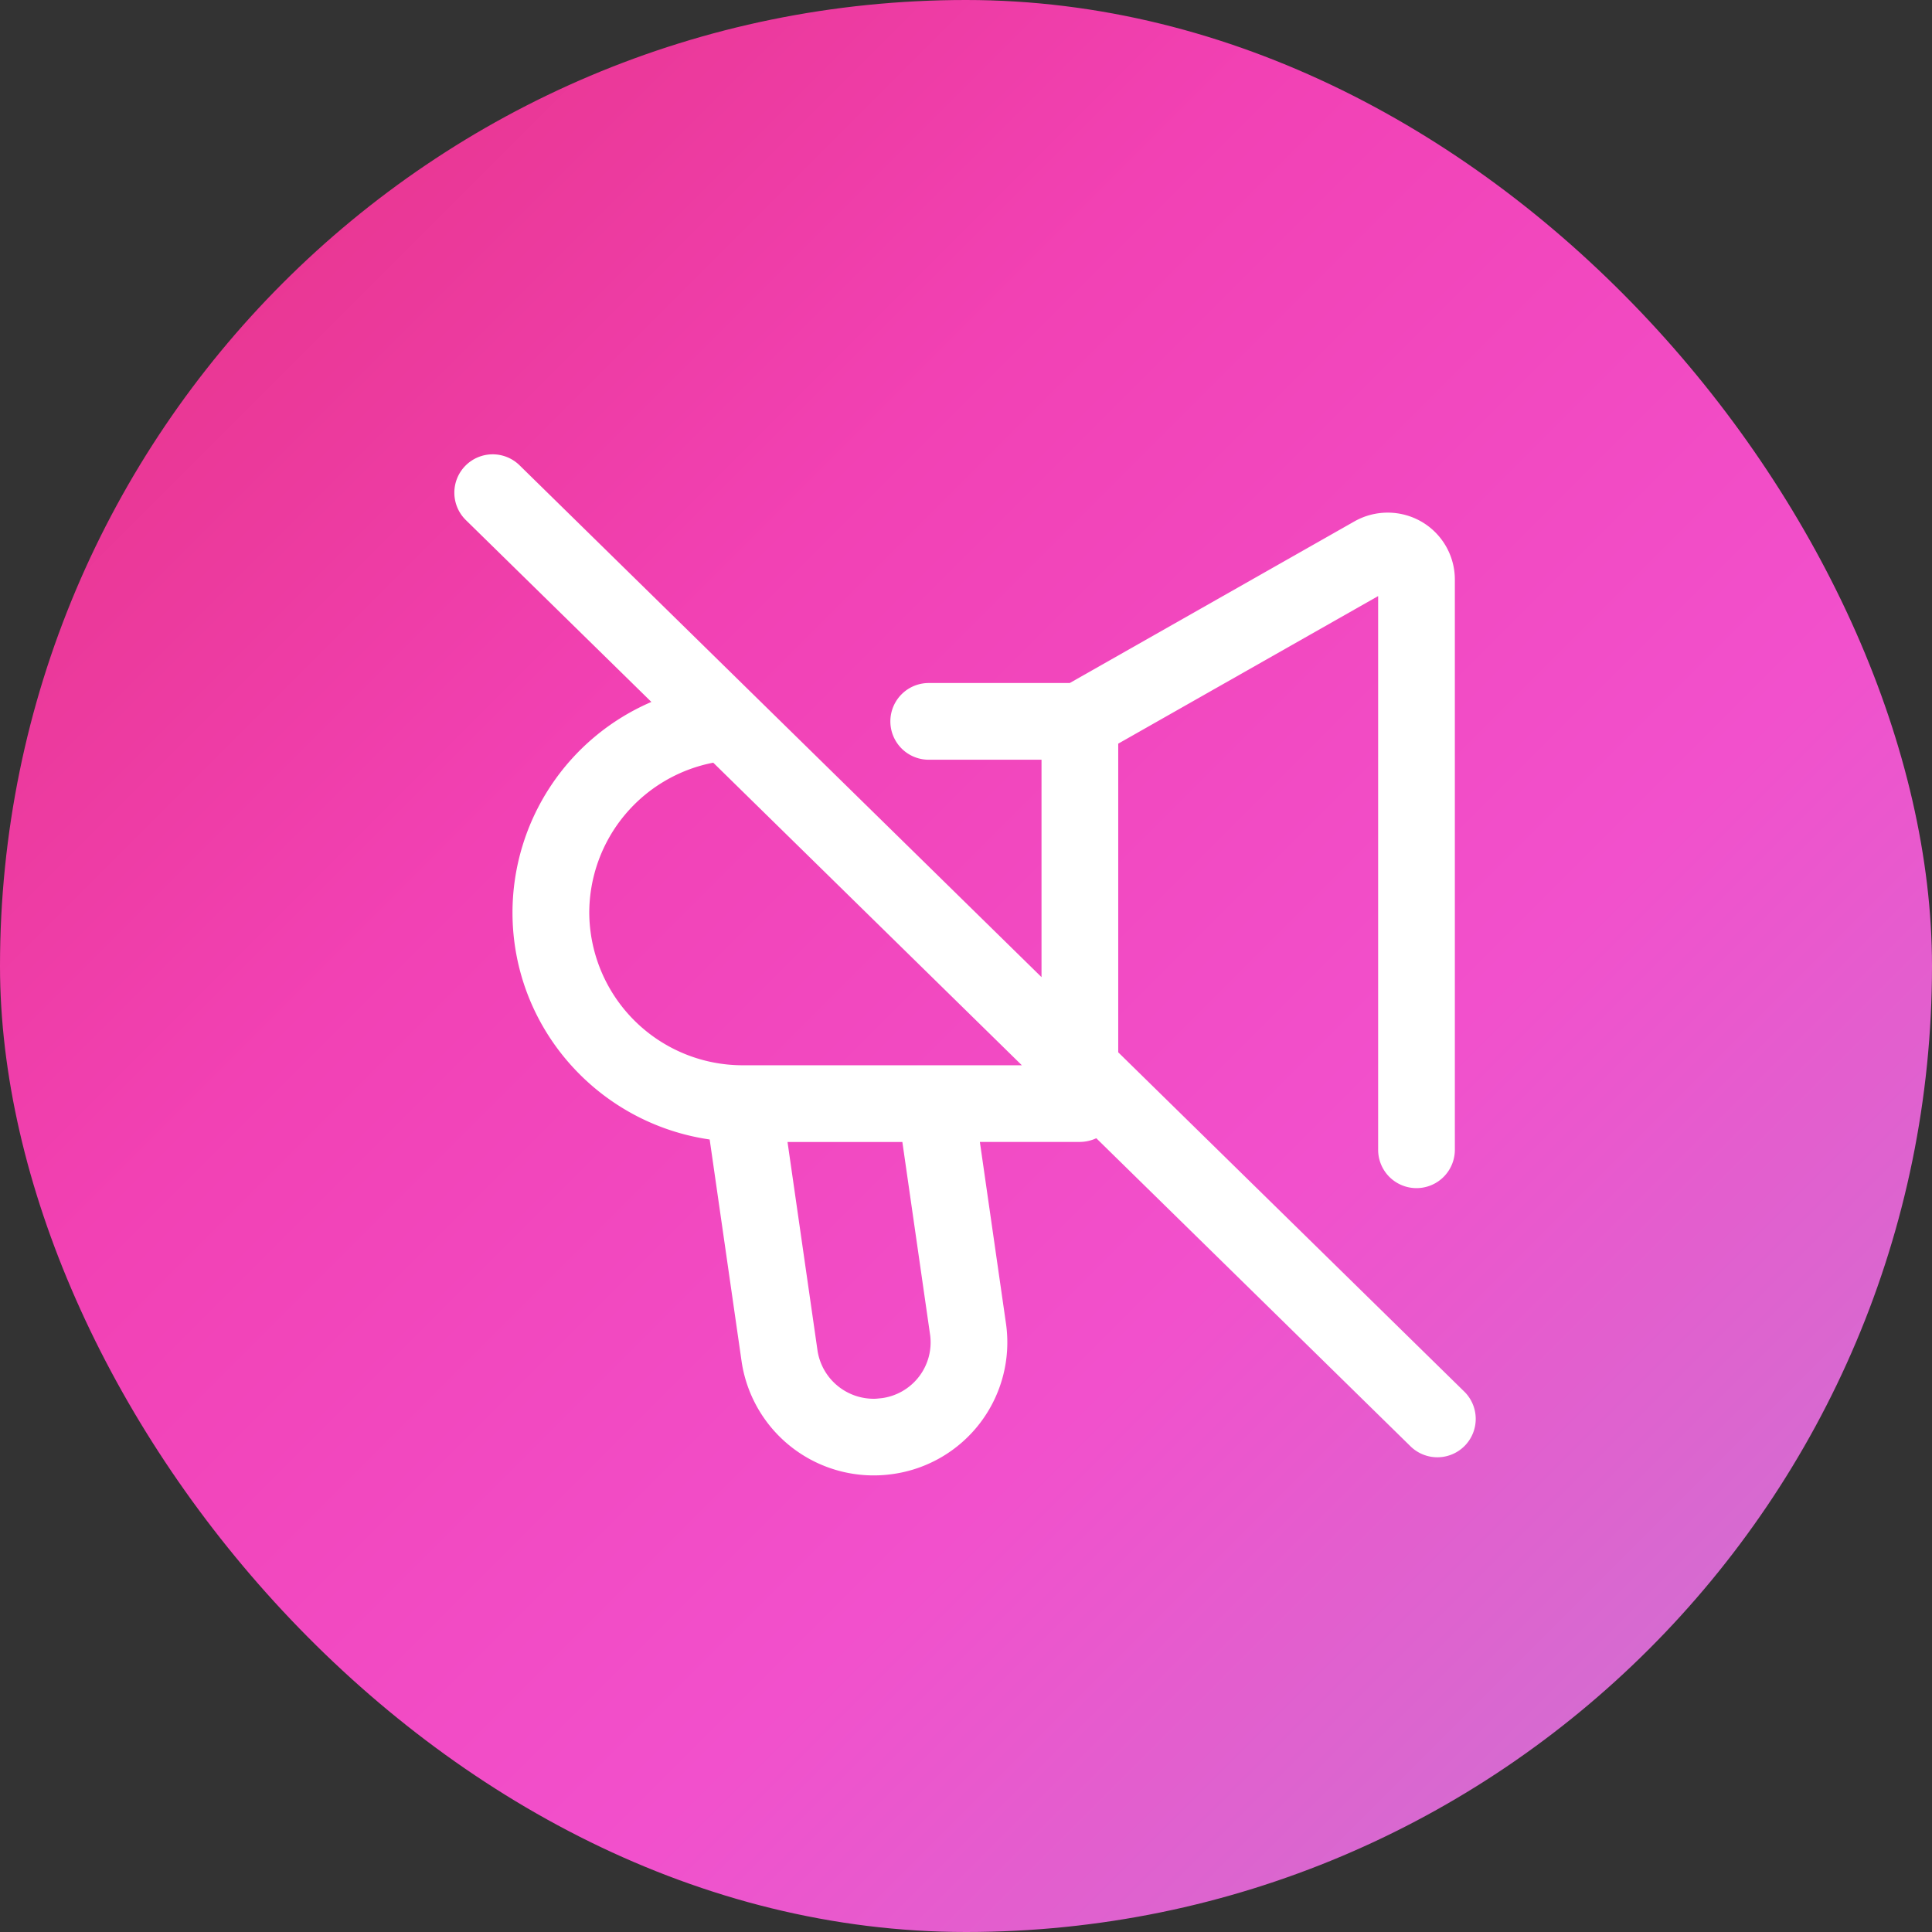 <svg xmlns="http://www.w3.org/2000/svg" viewBox="0 0 34 34"><rect x="0" y="0" width="34" height="34" fill="#333333" stroke="none"/><defs><linearGradient x1="100%" y1="100%" x2="0%" y2="0%" id="a"><stop stop-color="#C27DD3" offset="0%"/><stop stop-color="#F250CC" offset="35.924%"/><stop stop-color="#F241B4" offset="65.477%"/><stop stop-color="#E3307D" offset="100%"/></linearGradient></defs><g fill="none" fill-rule="evenodd"><rect fill="url(#a)" width="34" height="34" rx="17"/><path d="M8 8h18v18H8z"/><path d="m9.148 8.193 9.181 9.003V13.37h-1.985a.675.675 0 1 1 0-1.35h2.482l5.009-2.844a1.19 1.19 0 0 1 1.178.003c.365.21.59.6.59 1.021v10.034a.675.675 0 0 1-1.35 0V10.49l-4.574 2.597v5.432l6.084 5.965a.675.675 0 1 1-.945.964l-5.525-5.417a.7.7 0 0 1-.289.065h-1.76l.463 3.22a2.34 2.34 0 0 1-1.998 2.625 2.35 2.35 0 0 1-2.656-1.968l-.564-3.92c-1.962-.284-3.47-1.964-3.47-3.995a4.04 4.04 0 0 1 2.444-3.705l-3.26-3.196a.675.675 0 1 1 .945-.964m6.732 11.904h-2.021l.529 3.678a1 1 0 0 0 1.03.84l.101-.01a.99.99 0 0 0 .851-1.102zm2.103-1.35-5.431-5.325.01-.002a2.695 2.695 0 0 0-2.192 2.639 2.7 2.7 0 0 0 2.71 2.688z" fill="#FFF"/></g></svg>
